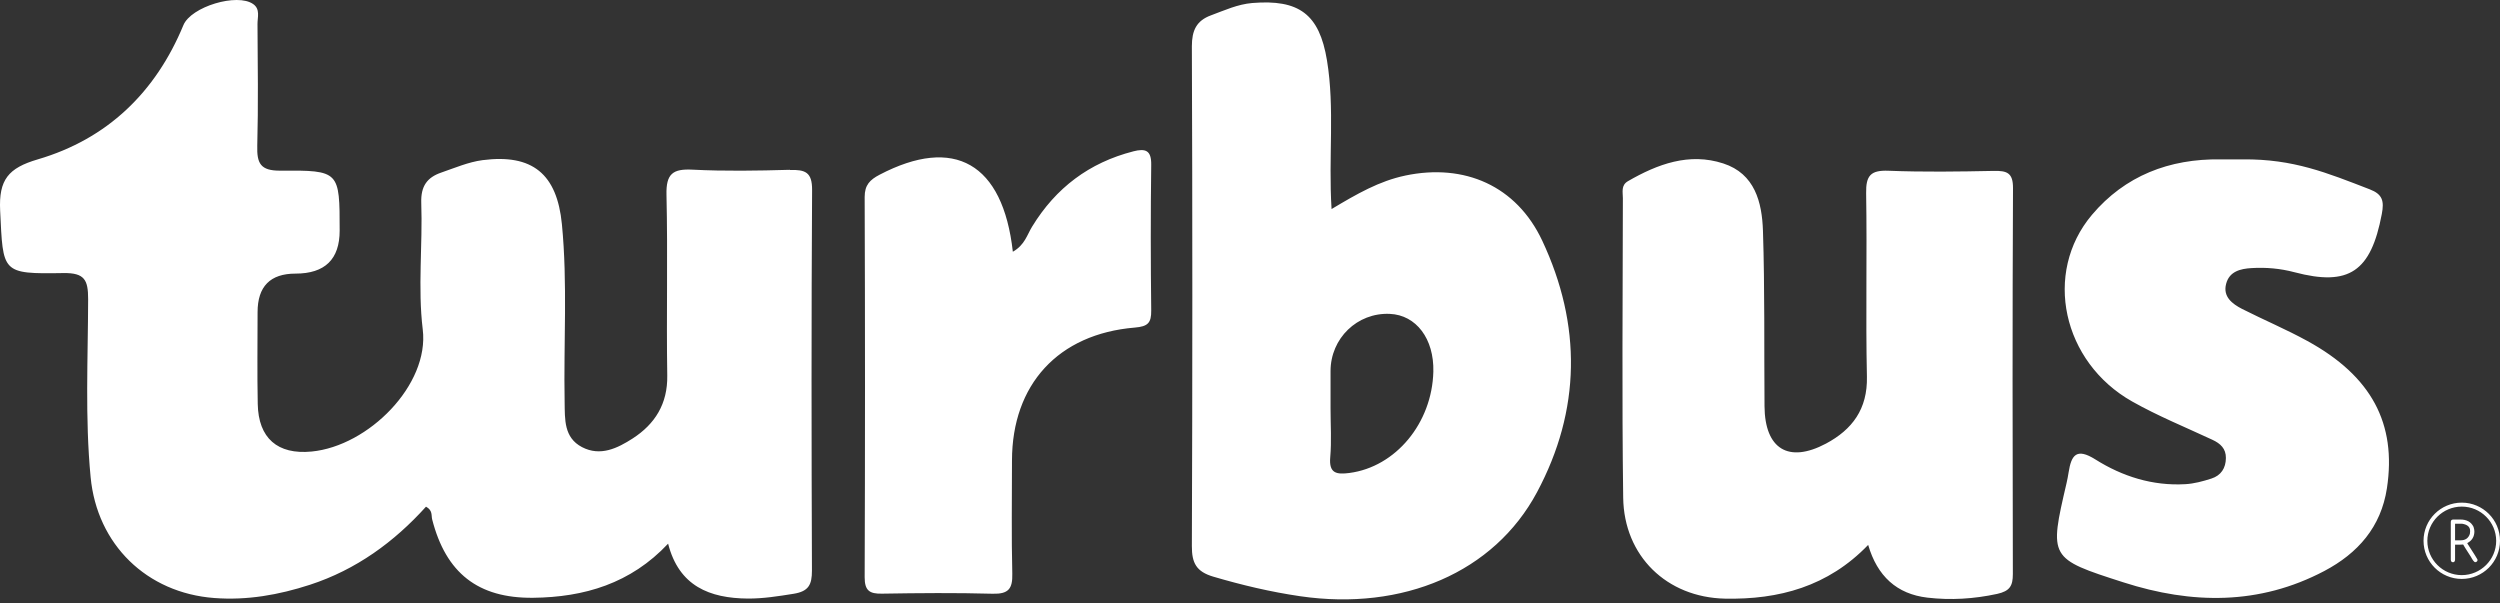 <svg width="228" height="55" viewBox="0 0 228 55" fill="none" xmlns="http://www.w3.org/2000/svg">
<rect x="0" y="0" width="228" height="55" fill="#333333" stroke="none"/>
<path fill-rule="evenodd" clip-rule="evenodd" d="M72.039 15.501C73.424 15.466 74.077 15.686 74.063 17.333C73.992 28.902 74.006 40.471 74.049 52.039C74.049 53.318 73.757 53.936 72.359 54.156C70.974 54.376 69.603 54.596 68.204 54.589C64.724 54.561 61.919 53.46 60.932 49.582C57.523 53.218 53.283 54.468 48.61 54.518C43.589 54.568 40.663 52.252 39.413 47.367C39.321 47.004 39.477 46.55 38.852 46.209C35.948 49.426 32.489 51.954 28.264 53.332C25.423 54.255 22.54 54.767 19.543 54.539C13.386 54.078 8.848 49.66 8.265 43.517C7.747 38.113 8.024 32.694 8.038 27.283C8.038 25.536 7.726 24.875 5.78 24.904C0.098 24.996 0.29 24.89 0.013 19.201C-0.122 16.382 0.766 15.323 3.443 14.535C9.785 12.675 14.188 8.428 16.724 2.299C17.419 0.609 21.638 -0.662 23.094 0.374C23.754 0.843 23.477 1.575 23.484 2.2C23.506 5.892 23.562 9.585 23.463 13.278C23.42 14.883 23.733 15.579 25.572 15.565C30.977 15.522 30.977 15.608 30.977 21.033C30.977 23.647 29.634 24.953 26.95 24.953C24.644 24.953 23.491 26.125 23.491 28.469C23.491 31.26 23.449 34.051 23.506 36.835C23.562 39.967 25.317 41.479 28.413 41.181C33.604 40.684 39.172 35.095 38.554 30.045C38.093 26.246 38.554 22.34 38.419 18.491C38.37 16.971 38.959 16.176 40.252 15.735C41.487 15.309 42.723 14.777 44.001 14.606C48.561 14.017 50.798 15.863 51.245 20.444C51.771 25.848 51.394 31.267 51.494 36.671C51.522 38.248 51.416 39.903 53.077 40.776C54.76 41.657 56.33 40.868 57.7 39.988C59.732 38.674 60.896 36.835 60.854 34.25C60.768 28.753 60.91 23.249 60.783 17.759C60.74 15.856 61.351 15.38 63.155 15.473C66.109 15.622 69.078 15.572 72.032 15.487L72.039 15.501ZM181.846 15.586C183.032 15.565 183.593 15.757 183.586 17.156C183.529 28.888 183.543 40.62 183.572 52.359C183.572 53.431 183.295 53.907 182.144 54.163C180.021 54.624 177.904 54.752 175.774 54.504C172.99 54.177 171.207 52.544 170.377 49.696C166.719 53.495 162.231 54.696 157.316 54.596C152.011 54.483 148.106 50.712 148.035 45.385C147.914 36.281 147.992 27.169 148.006 18.065C148.006 17.525 147.821 16.9 148.468 16.524C151.173 14.961 154.05 13.896 157.16 14.905C160.051 15.842 160.697 18.455 160.782 21.055C160.953 26.381 160.882 31.721 160.924 37.048C160.953 40.94 163.104 42.275 166.527 40.457C168.928 39.178 170.327 37.303 170.263 34.356C170.142 28.781 170.284 23.199 170.192 17.617C170.164 16.02 170.597 15.508 172.23 15.572C175.433 15.7 178.643 15.65 181.853 15.586H181.846ZM210.43 31.096C216.282 34.299 218.583 38.631 217.688 44.526C217.149 48.07 215.032 50.463 211.978 52.075C206.049 55.2 199.891 55.114 193.663 53.112C186.867 50.932 186.874 50.91 188.472 44.05C188.543 43.73 188.607 43.411 188.656 43.084C188.905 41.515 189.359 40.805 191.106 41.905C193.564 43.453 196.326 44.327 199.295 44.157C200.097 44.114 200.907 43.894 201.681 43.645C202.547 43.368 202.995 42.701 203.002 41.77C203.009 40.911 202.505 40.45 201.773 40.109C199.323 38.965 196.802 37.943 194.451 36.614C188.095 33.028 186.306 24.897 190.787 19.592C193.791 16.034 197.839 14.464 202.512 14.535C203.002 14.542 203.499 14.535 204.557 14.535C209.159 14.493 212.213 15.757 216.126 17.269C217.291 17.717 217.447 18.335 217.22 19.521C216.232 24.755 214.244 26.147 209.251 24.826C207.959 24.485 206.674 24.371 205.353 24.449C204.309 24.506 203.314 24.762 203.023 25.884C202.711 27.056 203.577 27.709 204.472 28.171C206.446 29.172 208.492 30.031 210.43 31.096ZM103.35 13.804C104.465 13.52 105.012 13.697 104.991 15.032C104.934 19.457 104.941 23.888 104.991 28.313C105.005 29.449 104.693 29.776 103.492 29.875C96.504 30.457 92.3 35.074 92.293 41.998C92.293 45.442 92.236 48.886 92.321 52.324C92.357 53.694 91.973 54.184 90.539 54.149C87.173 54.056 83.799 54.085 80.433 54.142C79.297 54.163 78.857 53.865 78.857 52.643C78.899 41.081 78.899 29.527 78.857 17.965C78.857 16.865 79.34 16.396 80.22 15.934C87.023 12.376 91.462 14.869 92.371 22.958C93.458 22.347 93.671 21.41 94.132 20.664C96.291 17.134 99.338 14.834 103.358 13.804H103.35ZM128.157 16.012C133.568 14.876 138.298 16.95 140.649 21.942C144.256 29.626 144.185 37.396 140.173 44.895C136.253 52.217 127.93 55.739 118.577 54.376C115.892 53.985 113.264 53.36 110.658 52.593C109.096 52.132 108.691 51.343 108.698 49.795C108.755 34.605 108.755 19.421 108.698 4.231C108.698 2.782 109.11 1.887 110.445 1.397C111.674 0.943 112.867 0.389 114.202 0.275C118.463 -0.073 120.324 1.276 121.02 5.502C121.744 9.891 121.14 14.336 121.439 19.066C123.754 17.681 125.792 16.509 128.164 16.012H128.157ZM123.072 43.134C127.283 42.58 130.6 38.596 130.721 33.902C130.799 30.905 129.158 28.724 126.744 28.625C123.782 28.497 121.346 30.855 121.346 33.845C121.346 34.988 121.346 36.139 121.346 37.282C121.346 38.752 121.446 40.236 121.318 41.699C121.183 43.198 121.914 43.283 123.079 43.134H123.072ZM224.513 45.84C226.438 45.84 228 47.402 228 49.319C228 51.237 226.438 52.799 224.513 52.799C222.588 52.799 221.026 51.237 221.026 49.319C221.026 47.402 222.588 45.84 224.513 45.84ZM224.513 52.451C226.239 52.451 227.652 51.045 227.652 49.327C227.652 47.608 226.246 46.202 224.513 46.202C222.78 46.202 221.374 47.608 221.374 49.327C221.374 51.045 222.78 52.451 224.513 52.451ZM225.031 49.575C225.635 50.513 225.94 50.988 225.94 51.017C225.94 51.024 225.941 51.045 225.948 51.088C225.948 51.18 225.884 51.244 225.749 51.273C225.649 51.273 225.514 51.102 225.337 50.768C224.882 50.065 224.648 49.696 224.641 49.66C224.492 49.667 224.385 49.675 224.321 49.675H223.902V51.01C223.902 51.138 223.867 51.223 223.789 51.258C223.767 51.273 223.739 51.273 223.718 51.273H223.696C223.59 51.273 223.526 51.202 223.512 51.052V47.608C223.512 47.452 223.59 47.381 223.739 47.381H224.385C224.968 47.381 225.365 47.601 225.585 48.048C225.635 48.205 225.664 48.34 225.664 48.46C225.664 48.943 225.45 49.298 225.024 49.526V49.582L225.031 49.575ZM224.414 49.277C224.847 49.277 225.124 49.078 225.252 48.688C225.266 48.602 225.273 48.531 225.273 48.474V48.418C225.273 48.055 225.031 47.842 224.541 47.764H223.902V49.277H224.414Z" fill="white"/>
</svg>

